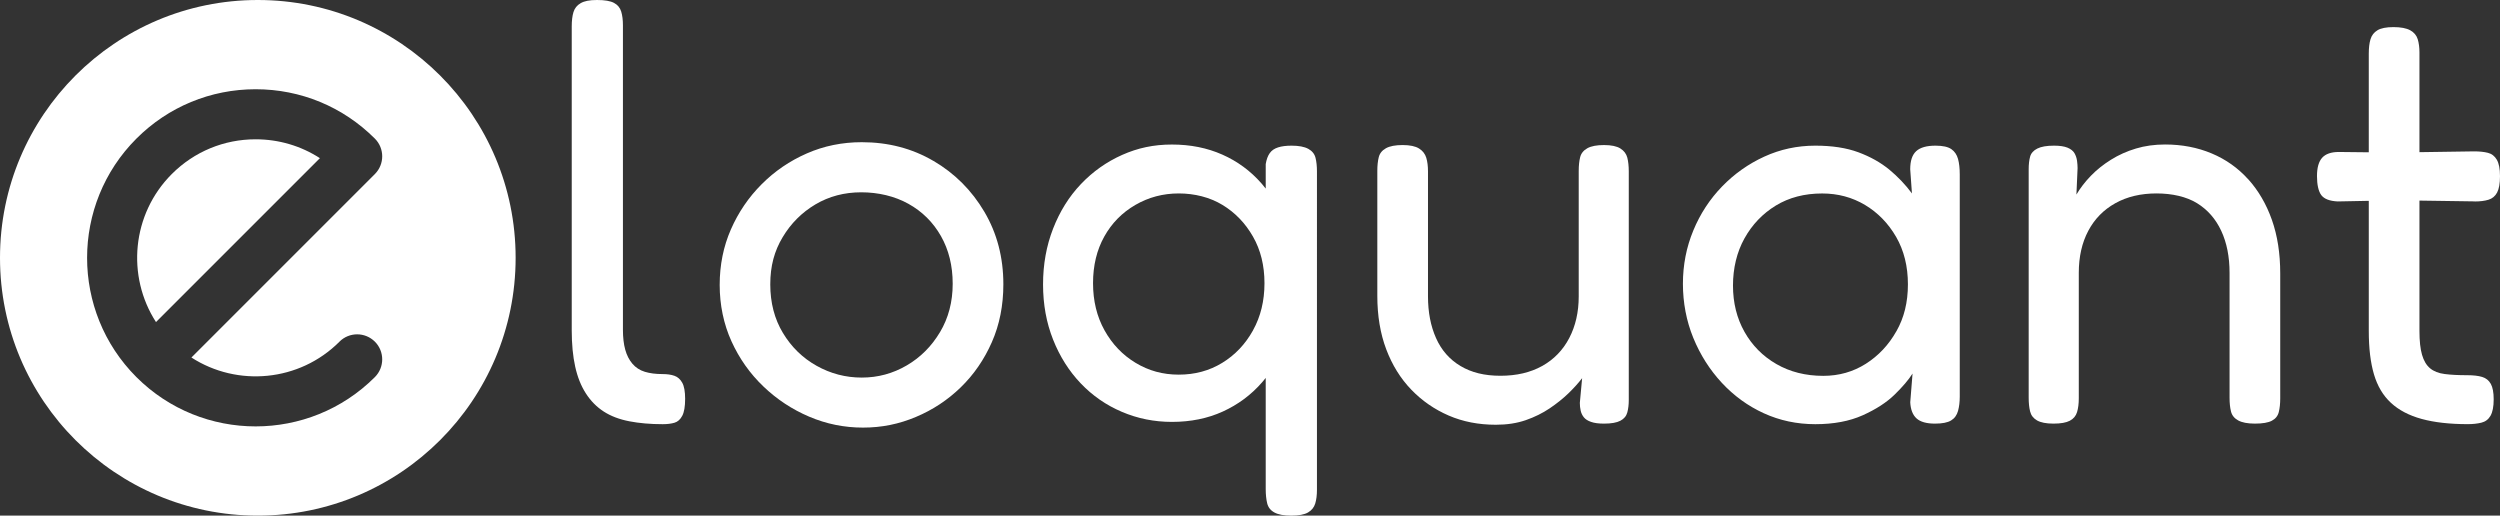 <svg xmlns="http://www.w3.org/2000/svg" id="uuid-a0e82eaf-d318-403f-834d-e7f90ba916fd" data-name="Calque 1" viewBox="0 0 621.66 128.21"><rect x="0" y="0" width="621.66" height="128.21" fill="#333333" stroke="none"/><path d="m64.11,0C28.7,0,0,28.7,0,64.11s28.7,64.11,64.11,64.11,64.11-28.7,64.11-64.11S99.51,0,64.11,0Zm20.3,84.96c2.43-2.43,6.37-2.43,8.81,0,2.43,2.43,2.43,6.37,0,8.81-8.17,8.17-18.91,12.26-29.65,12.26s-21.48-4.09-29.65-12.26c-16.35-16.35-16.35-42.95,0-59.3,7.92-7.92,18.45-12.28,29.65-12.28s21.73,4.36,29.65,12.28c2.43,2.43,2.43,6.37,0,8.81l-45.62,45.62c11.41,7.36,26.83,6.05,36.81-3.93Zm-20.84-50.32c5.76,0,11.26,1.64,15.98,4.69l-40.76,40.76c-7.36-11.41-6.05-26.83,3.94-36.82,5.57-5.57,12.97-8.63,20.84-8.63Z" fill="#fff" stroke-width="0"></path><g><path d="m167.71,93.45c-.81-.29-1.79-.43-2.93-.43-1.72,0-3.2-.19-4.44-.57-1.24-.38-2.27-1.05-3.08-2-.81-.95-1.41-2.12-1.79-3.51-.38-1.38-.57-3.03-.57-4.94V6.3c0-1.33-.14-2.48-.43-3.43-.29-.95-.88-1.67-1.79-2.15C151.78.24,150.37,0,148.47,0s-3.17.26-4.08.79c-.91.52-1.5,1.27-1.79,2.22-.29.95-.43,2.15-.43,3.58v75.57c0,3.43.29,6.44.86,9.01.57,2.58,1.45,4.79,2.65,6.65,1.19,1.86,2.67,3.36,4.44,4.51,1.76,1.14,3.89,1.95,6.37,2.43,2.48.48,5.25.72,8.3.72,1.14,0,2.12-.12,2.93-.36.81-.24,1.45-.81,1.93-1.72.48-.91.72-2.31.72-4.22,0-1.81-.24-3.15-.72-4.01-.48-.86-1.12-1.43-1.93-1.72Z" fill="#fff" stroke-width="0"></path><path d="m232.1,40.01c-5.29-3.1-11.23-4.65-17.81-4.65-4.86,0-9.42.93-13.66,2.79-4.25,1.86-7.99,4.41-11.23,7.66-3.24,3.24-5.79,6.99-7.65,11.23-1.86,4.25-2.79,8.85-2.79,13.81s.98,9.73,2.93,14.02c1.95,4.29,4.6,8.04,7.94,11.23,3.34,3.2,7.13,5.7,11.38,7.51,4.24,1.81,8.7,2.72,13.38,2.72s8.97-.88,13.16-2.65c4.2-1.76,7.92-4.22,11.16-7.37,3.24-3.15,5.82-6.89,7.73-11.23,1.91-4.34,2.86-9.13,2.86-14.38,0-6.68-1.57-12.69-4.72-18.03-3.15-5.34-7.37-9.56-12.66-12.66Zm1.65,42.57c-2.1,3.53-4.86,6.3-8.3,8.3-3.43,2-7.15,3.01-11.16,3.01s-7.75-.98-11.23-2.93c-3.48-1.95-6.27-4.67-8.37-8.16-2.1-3.48-3.15-7.51-3.15-12.09s1.02-8.3,3.08-11.73c2.05-3.43,4.77-6.15,8.16-8.16,3.38-2,7.18-3,11.38-3s8.3.95,11.73,2.86c3.43,1.91,6.13,4.58,8.08,8.01,1.95,3.43,2.93,7.39,2.93,11.88s-1.05,8.49-3.15,12.02Z" fill="#fff" stroke-width="0"></path><path d="m325.32,37.01c-.95-.52-2.34-.79-4.15-.79-1.34,0-2.46.14-3.36.43-.91.29-1.6.76-2.07,1.43-.48.67-.81,1.57-1,2.72v6.09c-.35-.44-.7-.88-1.07-1.3-2.72-3.1-5.96-5.48-9.73-7.15-3.77-1.67-7.94-2.5-12.52-2.5s-8.51.86-12.38,2.58c-3.86,1.72-7.28,4.13-10.23,7.23-2.96,3.1-5.27,6.8-6.94,11.09-1.67,4.29-2.5,8.92-2.5,13.88s.83,9.54,2.5,13.74c1.67,4.2,3.96,7.82,6.87,10.87,2.91,3.05,6.32,5.42,10.23,7.08,3.91,1.67,8.06,2.5,12.45,2.5,4.67,0,8.89-.86,12.66-2.58,3.77-1.72,7.01-4.12,9.73-7.23.32-.36.63-.74.93-1.12v27.65c0,1.33.12,2.5.36,3.51.24,1,.83,1.76,1.79,2.29.95.52,2.34.79,4.15.79,1.91,0,3.31-.26,4.22-.79.91-.53,1.5-1.27,1.79-2.22.29-.96.43-2.1.43-3.43V42.66c0-1.33-.12-2.48-.36-3.43-.24-.95-.84-1.69-1.79-2.22Zm-13.74,45.14c-1.91,3.43-4.46,6.13-7.66,8.08-3.2,1.96-6.8,2.93-10.8,2.93s-7.49-.98-10.73-2.93c-3.24-1.95-5.82-4.65-7.73-8.08-1.91-3.43-2.86-7.34-2.86-11.73s.93-8.25,2.79-11.59c1.86-3.34,4.44-5.96,7.73-7.87,3.29-1.91,6.89-2.86,10.8-2.86s7.73.95,10.87,2.86c3.15,1.91,5.67,4.53,7.58,7.87,1.91,3.34,2.86,7.2,2.86,11.59s-.95,8.3-2.86,11.73Z" fill="#fff" stroke-width="0"></path><path d="m402.95,36.93c-.91-.57-2.27-.86-4.08-.86s-3.2.26-4.15.79c-.95.53-1.55,1.27-1.79,2.22-.24.95-.36,2.1-.36,3.43v31.19c0,3.91-.79,7.37-2.36,10.37-1.57,3-3.82,5.32-6.73,6.94-2.91,1.62-6.37,2.43-10.37,2.43s-7.23-.81-9.94-2.43c-2.72-1.62-4.75-3.94-6.08-6.94-1.34-3-2-6.46-2-10.37v-31.05c0-1.33-.14-2.48-.43-3.43-.29-.95-.88-1.72-1.79-2.29-.91-.57-2.27-.86-4.08-.86s-3.2.26-4.15.79c-.95.53-1.55,1.27-1.79,2.22-.24.95-.36,2.1-.36,3.43v31.05c0,4.96.74,9.4,2.22,13.31,1.48,3.91,3.55,7.25,6.22,10.02,2.67,2.77,5.77,4.91,9.3,6.44,3.53,1.53,7.44,2.29,11.73,2.29,2.77,0,5.25-.38,7.44-1.14,2.19-.76,4.17-1.74,5.94-2.93,1.76-1.19,3.31-2.43,4.65-3.72,1.33-1.29,2.48-2.55,3.43-3.79l-.57,6.15c0,.67.07,1.31.21,1.93.14.62.4,1.17.79,1.65.38.48.98.86,1.79,1.14.81.29,1.88.43,3.22.43,1.81,0,3.17-.24,4.08-.72.91-.48,1.48-1.17,1.72-2.08.24-.9.36-1.93.36-3.08v-56.81c0-1.33-.12-2.48-.36-3.43-.24-.95-.81-1.72-1.72-2.29Z" fill="#fff" stroke-width="0"></path><path d="m485.22,37.08c-.81-.57-2.12-.86-3.93-.86-2.2,0-3.79.45-4.79,1.36-1,.91-1.5,2.41-1.5,4.51l.43,6.01c-1.62-2.19-3.51-4.17-5.65-5.94-2.15-1.76-4.7-3.19-7.66-4.29-2.96-1.1-6.54-1.65-10.73-1.65-4.48,0-8.71.91-12.66,2.72-3.96,1.81-7.47,4.29-10.52,7.44-3.05,3.15-5.44,6.8-7.15,10.95-1.72,4.15-2.58,8.56-2.58,13.24s.86,9.25,2.58,13.45c1.72,4.2,4.08,7.92,7.08,11.16,3.01,3.24,6.49,5.77,10.45,7.58,3.96,1.81,8.23,2.72,12.81,2.72s8.51-.74,11.8-2.22c3.29-1.48,5.94-3.19,7.94-5.15,2-1.95,3.48-3.7,4.44-5.22l-.57,7.15c.09,1.81.62,3.15,1.57,4.01.95.86,2.48,1.29,4.58,1.29,1.81,0,3.15-.26,4.01-.79.86-.52,1.43-1.31,1.72-2.36.29-1.05.43-2.24.43-3.58v-55.23c0-1.52-.14-2.81-.43-3.86-.29-1.05-.84-1.86-1.65-2.43Zm-13.66,45.29c-1.91,3.39-4.44,6.08-7.58,8.08-3.15,2-6.68,3.01-10.59,3.01-4.39,0-8.28-.98-11.66-2.93-3.39-1.95-6.03-4.63-7.94-8.01-1.91-3.39-2.86-7.23-2.86-11.52s.95-8.3,2.86-11.73c1.91-3.43,4.51-6.15,7.8-8.16,3.29-2,7.13-3,11.52-3,3.91,0,7.46.95,10.66,2.86,3.19,1.91,5.77,4.56,7.73,7.94,1.95,3.39,2.93,7.32,2.93,11.8s-.95,8.28-2.86,11.66Z" fill="#fff" stroke-width="0"></path><path d="m559.05,44.59c-2.53-2.81-5.56-4.96-9.09-6.44-3.53-1.48-7.39-2.22-11.59-2.22-2.58,0-4.99.33-7.23,1-2.24.67-4.32,1.6-6.22,2.79-1.91,1.19-3.58,2.53-5.01,4.01-1.43,1.48-2.62,3.03-3.58,4.65l.29-6.58c0-.57-.05-1.19-.14-1.86-.1-.67-.31-1.29-.64-1.86-.34-.57-.91-1.02-1.72-1.36-.81-.33-1.93-.5-3.36-.5-1.81,0-3.2.24-4.15.72-.95.48-1.55,1.14-1.79,2-.24.86-.36,1.91-.36,3.15v56.81c0,1.34.12,2.48.36,3.43.24.96.81,1.69,1.72,2.22.91.52,2.26.79,4.08.79s3.17-.24,4.08-.72c.91-.48,1.5-1.19,1.79-2.15.29-.95.43-2.1.43-3.43v-31.19c0-4.01.79-7.49,2.36-10.45,1.57-2.96,3.81-5.24,6.73-6.87,2.91-1.62,6.32-2.43,10.23-2.43s7.46.81,10.09,2.43c2.62,1.62,4.63,3.91,6.01,6.87,1.38,2.96,2.07,6.44,2.07,10.45v31.05c0,1.34.12,2.48.36,3.43.24.96.83,1.69,1.79,2.22.95.52,2.34.79,4.15.79,1.91,0,3.31-.24,4.22-.72.91-.48,1.48-1.19,1.72-2.15.24-.95.36-2.1.36-3.43v-31.05c0-4.96-.69-9.4-2.07-13.31-1.38-3.91-3.34-7.27-5.87-10.09Z" fill="#fff" stroke-width="0"></path><path d="m615.36,50.1c1.33,0,2.48-.14,3.43-.43.95-.29,1.67-.88,2.15-1.79.48-.91.72-2.26.72-4.08s-.26-3.17-.79-4.08c-.53-.91-1.26-1.48-2.22-1.72-.96-.24-2.1-.36-3.43-.36l-13.59.2V13.04c0-1.24-.14-2.34-.43-3.29-.29-.95-.91-1.69-1.86-2.22-.95-.52-2.34-.79-4.15-.79s-3.15.26-4.01.79c-.86.52-1.43,1.26-1.72,2.22-.29.96-.43,2.15-.43,3.58v24.54l-7.44-.08c-1.91,0-3.29.48-4.15,1.43-.86.95-1.29,2.48-1.29,4.58s.36,3.77,1.07,4.72c.72.95,2.08,1.48,4.08,1.57l7.73-.15v32.35c0,4.29.43,7.89,1.29,10.8.86,2.91,2.26,5.27,4.22,7.08,1.95,1.81,4.51,3.15,7.66,4.01,3.15.86,6.96,1.29,11.45,1.29,1.24,0,2.36-.12,3.36-.36,1-.24,1.76-.81,2.29-1.72.52-.91.79-2.26.79-4.08,0-1.72-.24-3-.72-3.86-.48-.86-1.19-1.43-2.15-1.72-.96-.29-2.2-.43-3.72-.43-2.19,0-4.05-.09-5.58-.29-1.53-.19-2.74-.67-3.65-1.43-.91-.76-1.57-1.88-2-3.36-.43-1.48-.64-3.46-.64-5.94v-32.4l13.74.2Z" fill="#fff" stroke-width="0"></path></g></svg>